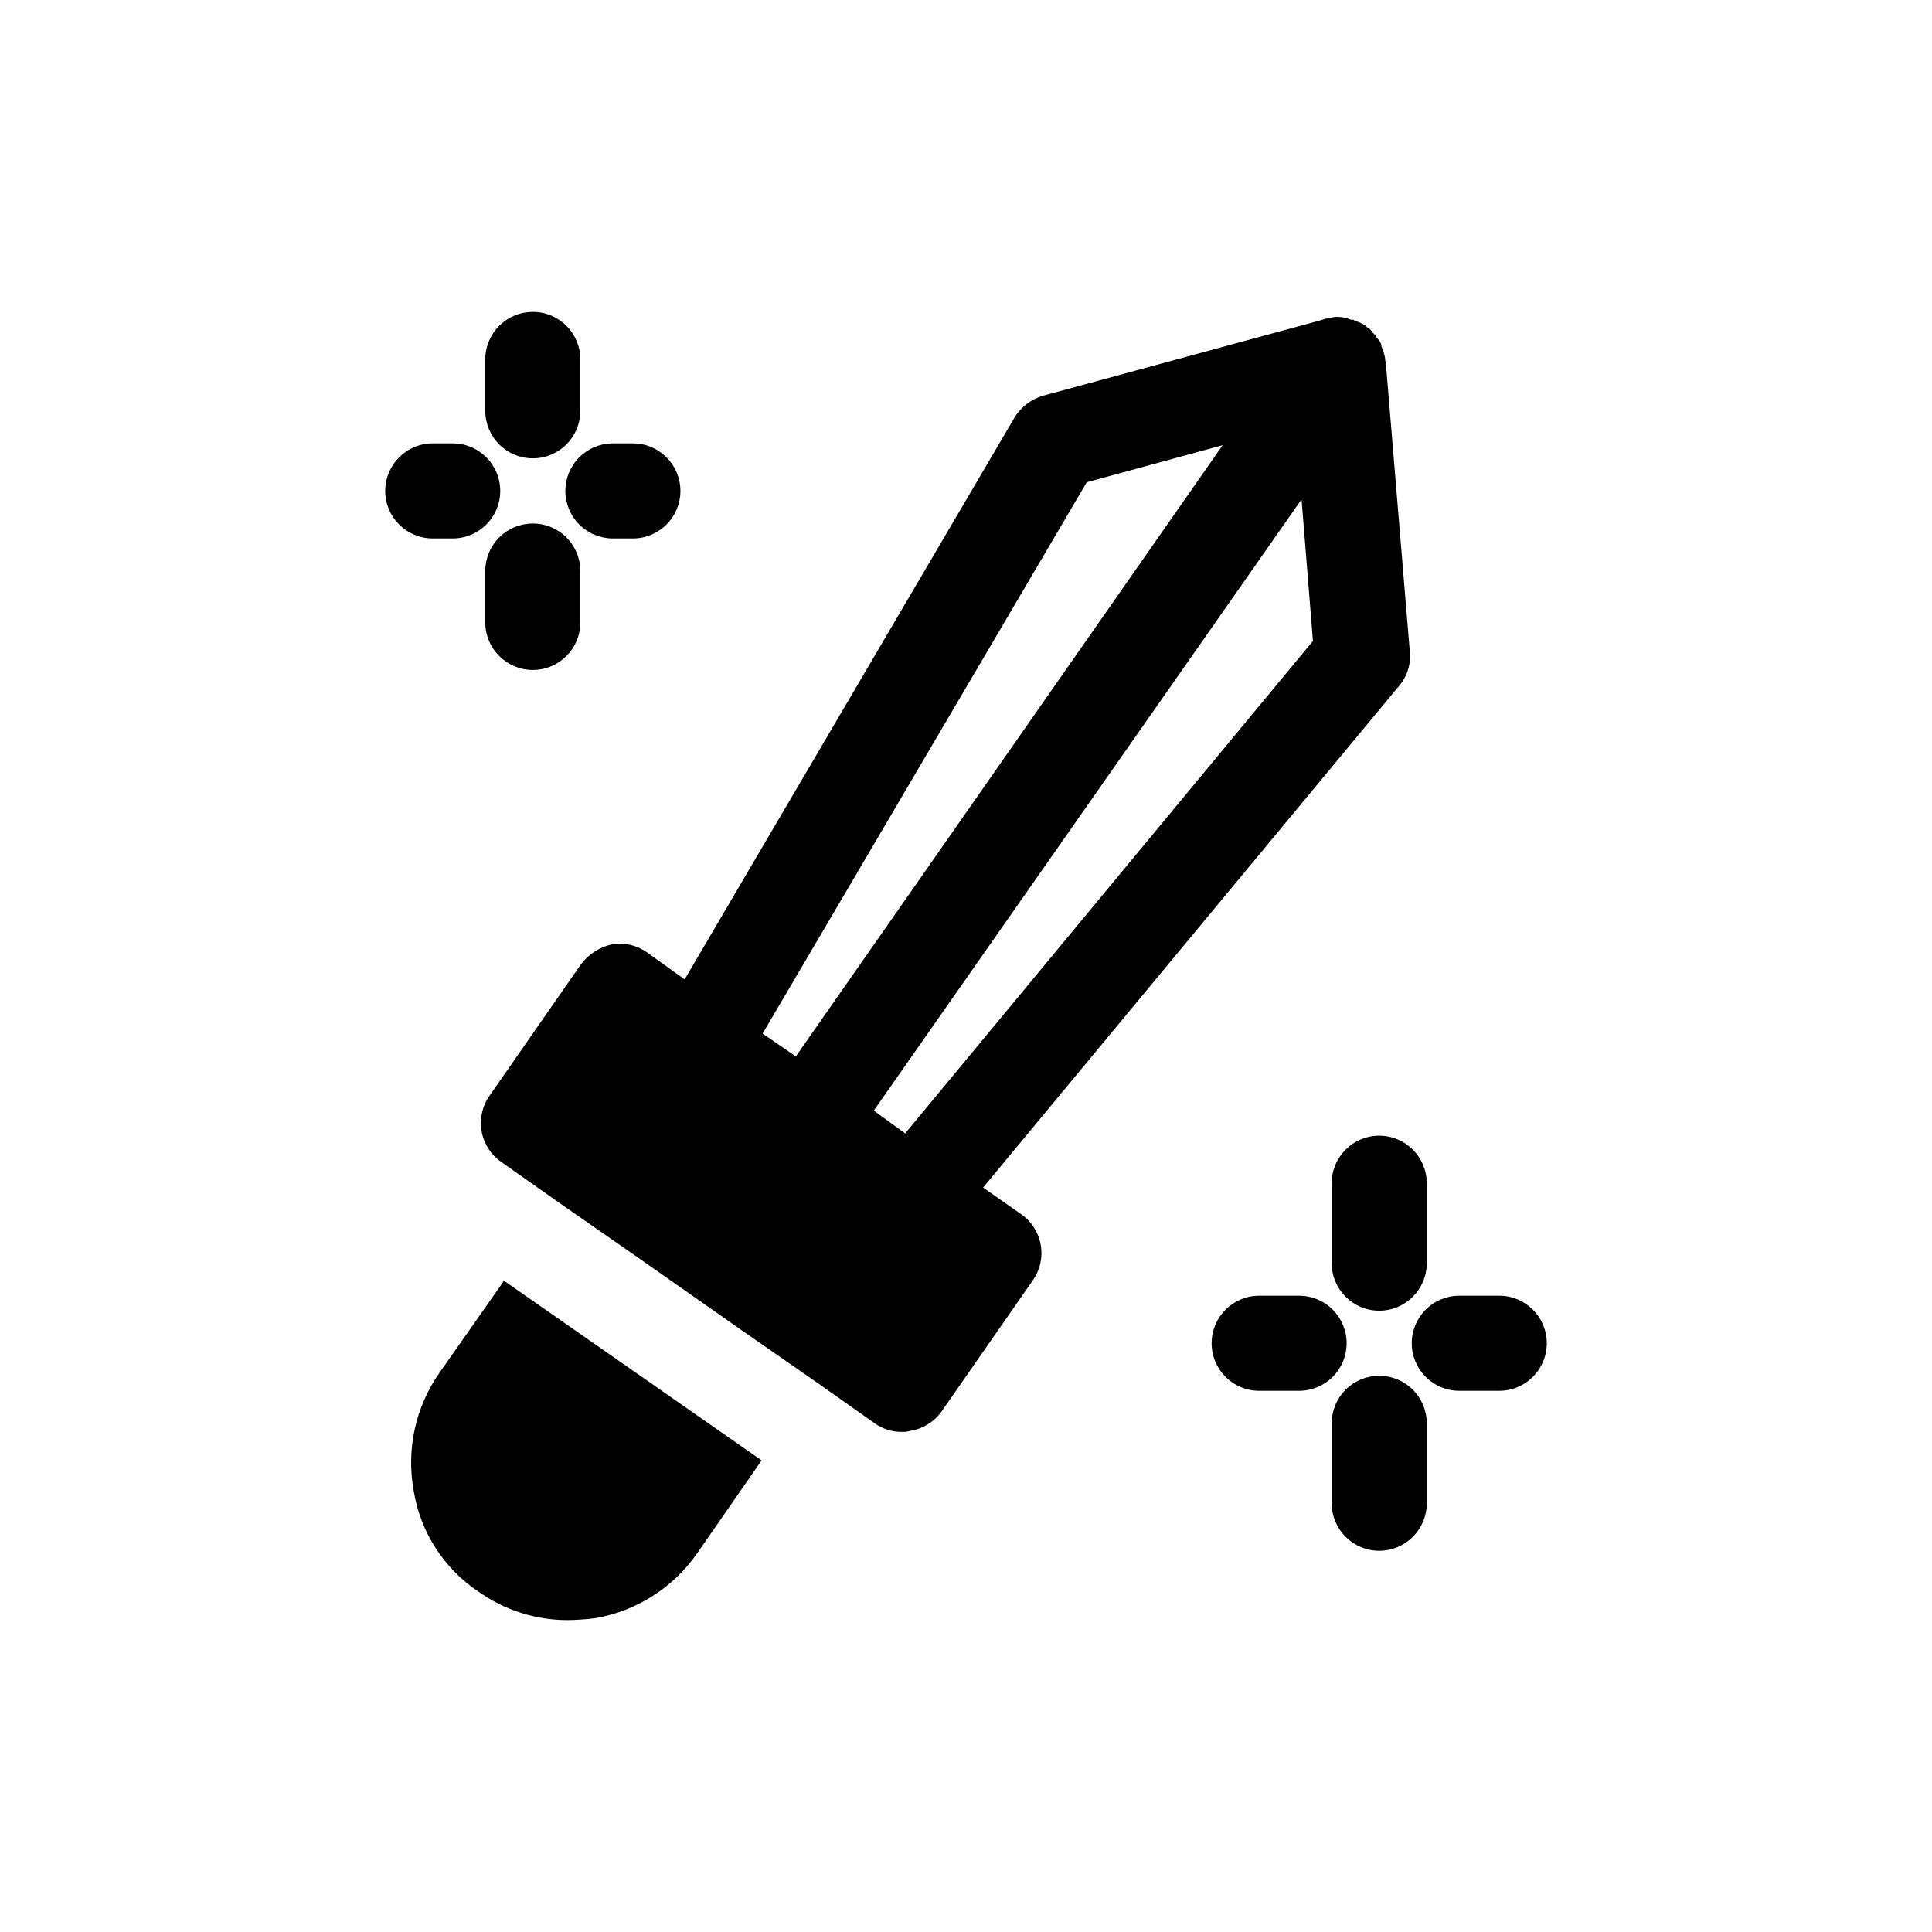 <?xml version="1.0" encoding="UTF-8"?>
<!-- Uploaded to: SVG Repo, www.svgrepo.com, Generator: SVG Repo Mixer Tools -->
<svg fill="#000000" width="800px" height="800px" version="1.1" viewBox="144 144 512 512" xmlns="http://www.w3.org/2000/svg">
 <path d="m277.57 483.41 68.266 47.609-17.129 24.688v-0.004c-6.34 9.078-16.047 15.246-26.957 17.133-2.422 0.301-4.859 0.469-7.305 0.504-8.488 0.012-16.766-2.633-23.68-7.559-9.168-6.137-15.375-15.809-17.129-26.703-2-10.902 0.449-22.152 6.801-31.234zm137.04-17.633v-0.004c2.758 1.922 4.633 4.871 5.199 8.188 0.57 3.312-0.215 6.715-2.176 9.449l-24.184 34.762c-1.988 2.719-4.981 4.531-8.312 5.039-0.656 0.191-1.336 0.273-2.016 0.25-2.617 0.059-5.184-0.734-7.305-2.269l-15.367-10.832-20.656-14.359-26.953-18.895-20.656-14.359-15.367-10.832v0.004c-2.758-1.922-4.633-4.871-5.199-8.184-0.566-3.312 0.215-6.719 2.176-9.449l24.184-34.762c2.043-2.707 4.996-4.586 8.312-5.289 3.285-0.523 6.644 0.293 9.32 2.266l9.824 7.055 87.41-148.88v-0.004c1.715-2.801 4.406-4.867 7.559-5.793l72.297-19.648c1.008-0.25 1.762-0.504 2.519-0.754 0.25 0 0.754-0.25 1.008-0.25 0.504 0 1.258-0.25 1.762-0.25h0.504v-0.004c1.215 0.008 2.418 0.266 3.527 0.754h0.504c0.25 0 0.25 0 0.504 0.25v0.004c0.969 0.312 1.898 0.734 2.769 1.258l0.754 0.754h0.25l0.504 0.504c0.25 0.25 0.25 0.25 0.25 0.504h0.008c0.559 0.367 1 0.895 1.258 1.512 0.41 0.355 0.754 0.781 1.008 1.262 0.203 0.293 0.289 0.652 0.254 1.008 0.484 1.039 0.824 2.141 1.008 3.273v0.504c0.203 0.477 0.289 0.992 0.25 1.512l6.297 75.824c0.285 3.309-0.809 6.59-3.023 9.066l-110.08 132.75zm-59.703-41.816 113.11-161.98-36.023 9.824-85.898 146.11zm28.969 20.402 108.07-130.49-3.023-37.535-113.36 161.98zm-98.672-178.9c3.34 0.004 6.547-1.324 8.906-3.688 2.363-2.363 3.691-5.566 3.688-8.906v-13.617c0-6.957-5.637-12.594-12.594-12.594s-12.598 5.637-12.598 12.594v13.617c0 3.34 1.324 6.543 3.688 8.906 2.363 2.363 5.566 3.691 8.91 3.688zm0 17.27c-3.344 0-6.547 1.324-8.91 3.688s-3.688 5.566-3.688 8.906v13.617c0 6.957 5.641 12.598 12.598 12.598s12.594-5.641 12.594-12.598v-13.617c0.004-3.34-1.324-6.543-3.688-8.906-2.359-2.363-5.566-3.688-8.906-3.688zm-21.23 3.961c6.957 0 12.594-5.641 12.594-12.594 0-6.957-5.637-12.598-12.594-12.598h-5.289c-6.957 0-12.598 5.641-12.598 12.598 0 6.953 5.641 12.594 12.598 12.594zm29.852-12.594c0 3.34 1.324 6.543 3.688 8.906 2.363 2.363 5.566 3.688 8.91 3.688h5.301c6.953 0 12.594-5.641 12.594-12.594 0-6.957-5.641-12.598-12.594-12.598h-5.301c-3.344 0-6.547 1.324-8.91 3.688-2.363 2.363-3.688 5.566-3.688 8.91zm203.09 183.47v21.18-0.004c0 6.957 5.641 12.598 12.594 12.598 6.957 0 12.598-5.641 12.598-12.598v-21.18c0-6.957-5.641-12.594-12.598-12.594-6.953 0-12.594 5.637-12.594 12.594zm12.594 51.031c-3.34-0.004-6.543 1.324-8.906 3.688-2.363 2.359-3.688 5.566-3.688 8.906v21.18c0 6.957 5.641 12.594 12.594 12.594 6.957 0 12.598-5.637 12.598-12.594v-21.18c0-3.34-1.324-6.547-3.688-8.91-2.363-2.359-5.566-3.688-8.91-3.684zm-8.637-8.621 0.004-0.004c0-3.34-1.324-6.543-3.688-8.906-2.363-2.363-5.566-3.691-8.906-3.688h-10.59c-6.957 0-12.598 5.641-12.598 12.594 0 6.957 5.641 12.598 12.598 12.598h10.59c3.34 0 6.543-1.324 8.906-3.688 2.363-2.363 3.688-5.566 3.688-8.91zm40.441-12.594h-10.59l0.004-0.004c-6.957 0-12.594 5.641-12.594 12.594 0 6.957 5.637 12.598 12.594 12.598h10.59c6.957 0 12.598-5.641 12.598-12.598 0-6.953-5.641-12.594-12.598-12.594z"/>
</svg>